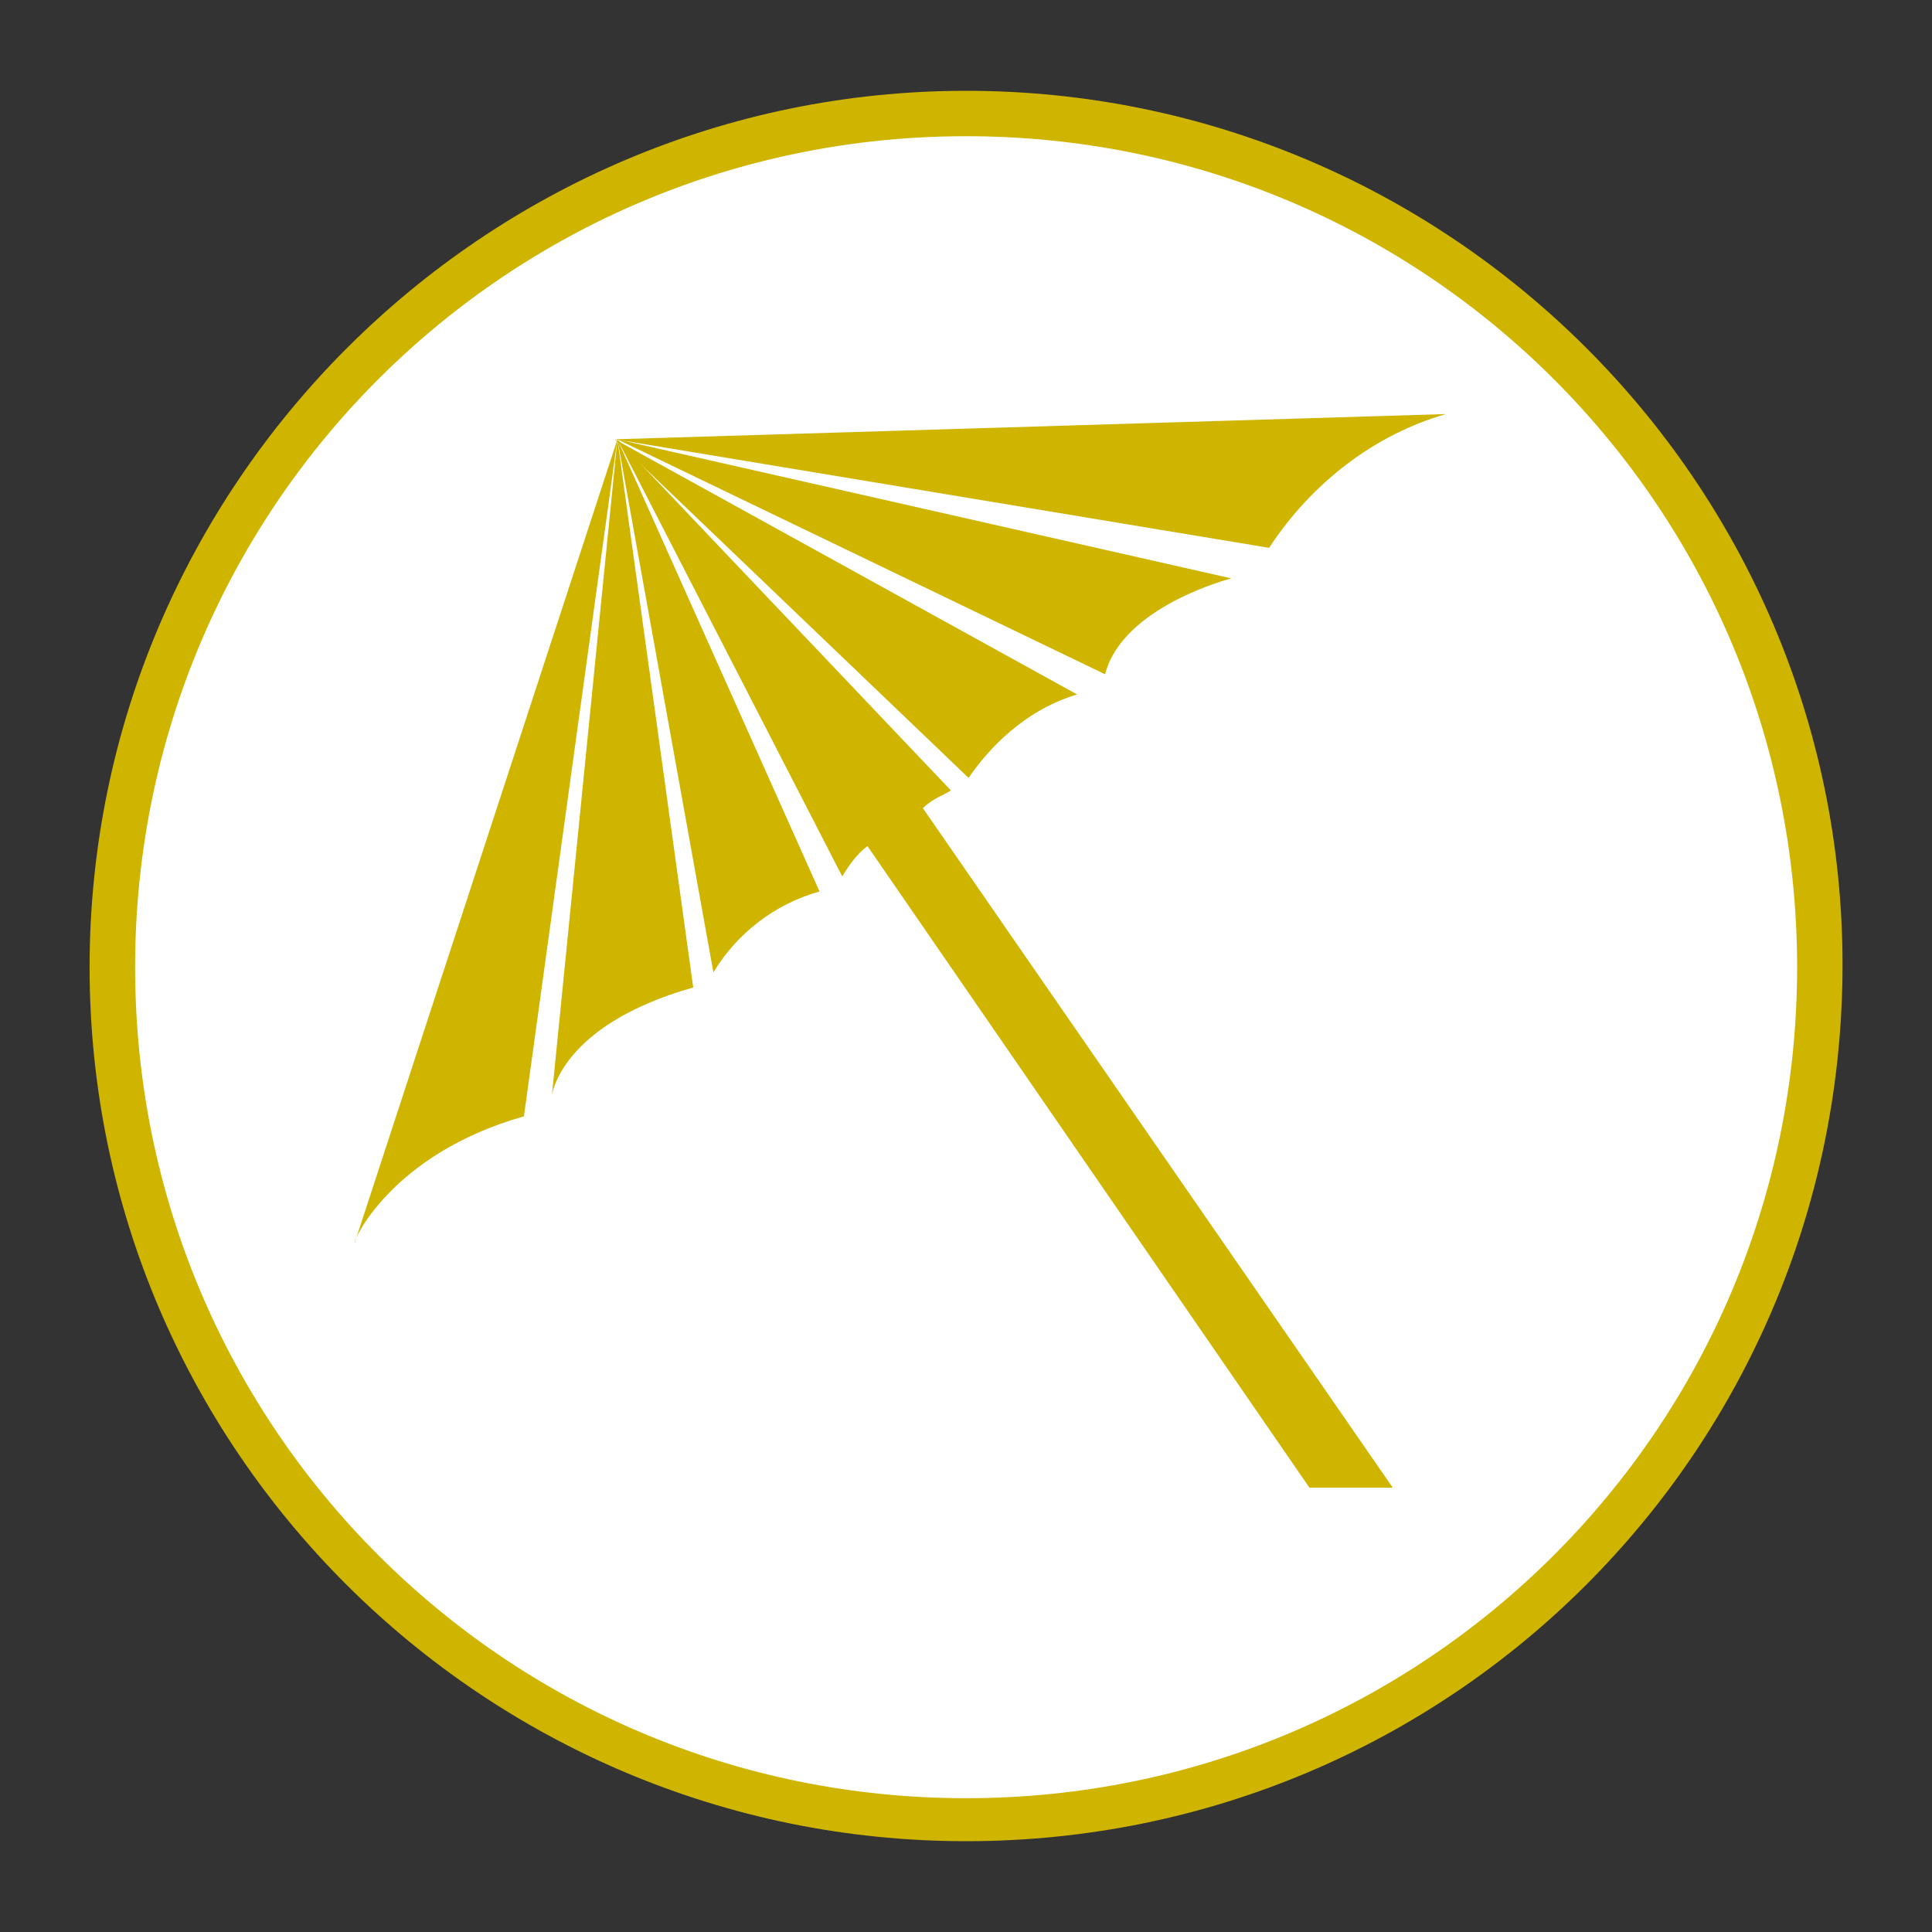 <?xml version="1.0" encoding="UTF-8"?>
<svg xmlns="http://www.w3.org/2000/svg" xmlns:xlink="http://www.w3.org/1999/xlink" version="1.1" id="Ebene_1" x="0px" y="0px" width="16px" height="16px" viewBox="179.717 90.854 16 16" xml:space="preserve">
<rect x="179.717" y="90.854" width="16" height="16" fill="#333333" stroke="none"/>
<circle fill="#FFFFFF" cx="187.717" cy="98.854" r="6.985"></circle>
<g>
	<g>
		<path fill="#CFB500" d="M184.056,100.099l0.774-5.606l-2.175,6.652C182.635,101.145,182.948,100.413,184.056,100.099"></path>
		<path fill="#CFB500" d="M191.692,94.283l-6.882,0.209l5.417,0.899C190.583,94.848,191.106,94.451,191.692,94.283"></path>
		<path fill="#CFB500" d="M185.458,99.032l-0.628-4.539l-0.543,5.438C184.286,99.931,184.349,99.345,185.458,99.032"></path>
		<path fill="#CFB500" d="M189.914,95.644l-5.083-1.151l4.038,1.945C189.014,95.873,189.914,95.644,189.914,95.644"></path>
		<path fill="#CFB500" d="M186.504,98.237l-1.674-3.744l0.795,4.414C185.814,98.592,186.128,98.341,186.504,98.237"></path>
		<path fill="#CFB500" d="M187.592,97.4l-2.762-2.907l1.862,3.619c0.063-0.104,0.125-0.188,0.209-0.251l3.66,5.313h0.69    l-3.891-5.627C187.445,97.463,187.529,97.442,187.592,97.4"></path>
		<path fill="#CFB500" d="M188.637,96.605l-3.828-2.112l2.929,2.803C187.969,96.961,188.282,96.71,188.637,96.605"></path>
		<path fill="#CFB500" d="M187.718,91.982c-3.808,0-6.882,3.075-6.882,6.882c0,3.807,3.075,6.882,6.882,6.882    c3.806,0,6.882-3.075,6.882-6.882S191.524,91.982,187.718,91.982 M187.718,106.102c-3.996,0-7.259-3.242-7.259-7.238    c0-3.995,3.263-7.258,7.259-7.258c3.995,0,7.258,3.242,7.258,7.237l0,0C194.976,102.86,191.734,106.102,187.718,106.102"></path>
	</g>
</g>
<rect x="179.717" y="90.854" display="none" fill="#FFFFFF" width="16" height="16"></rect>
</svg>
